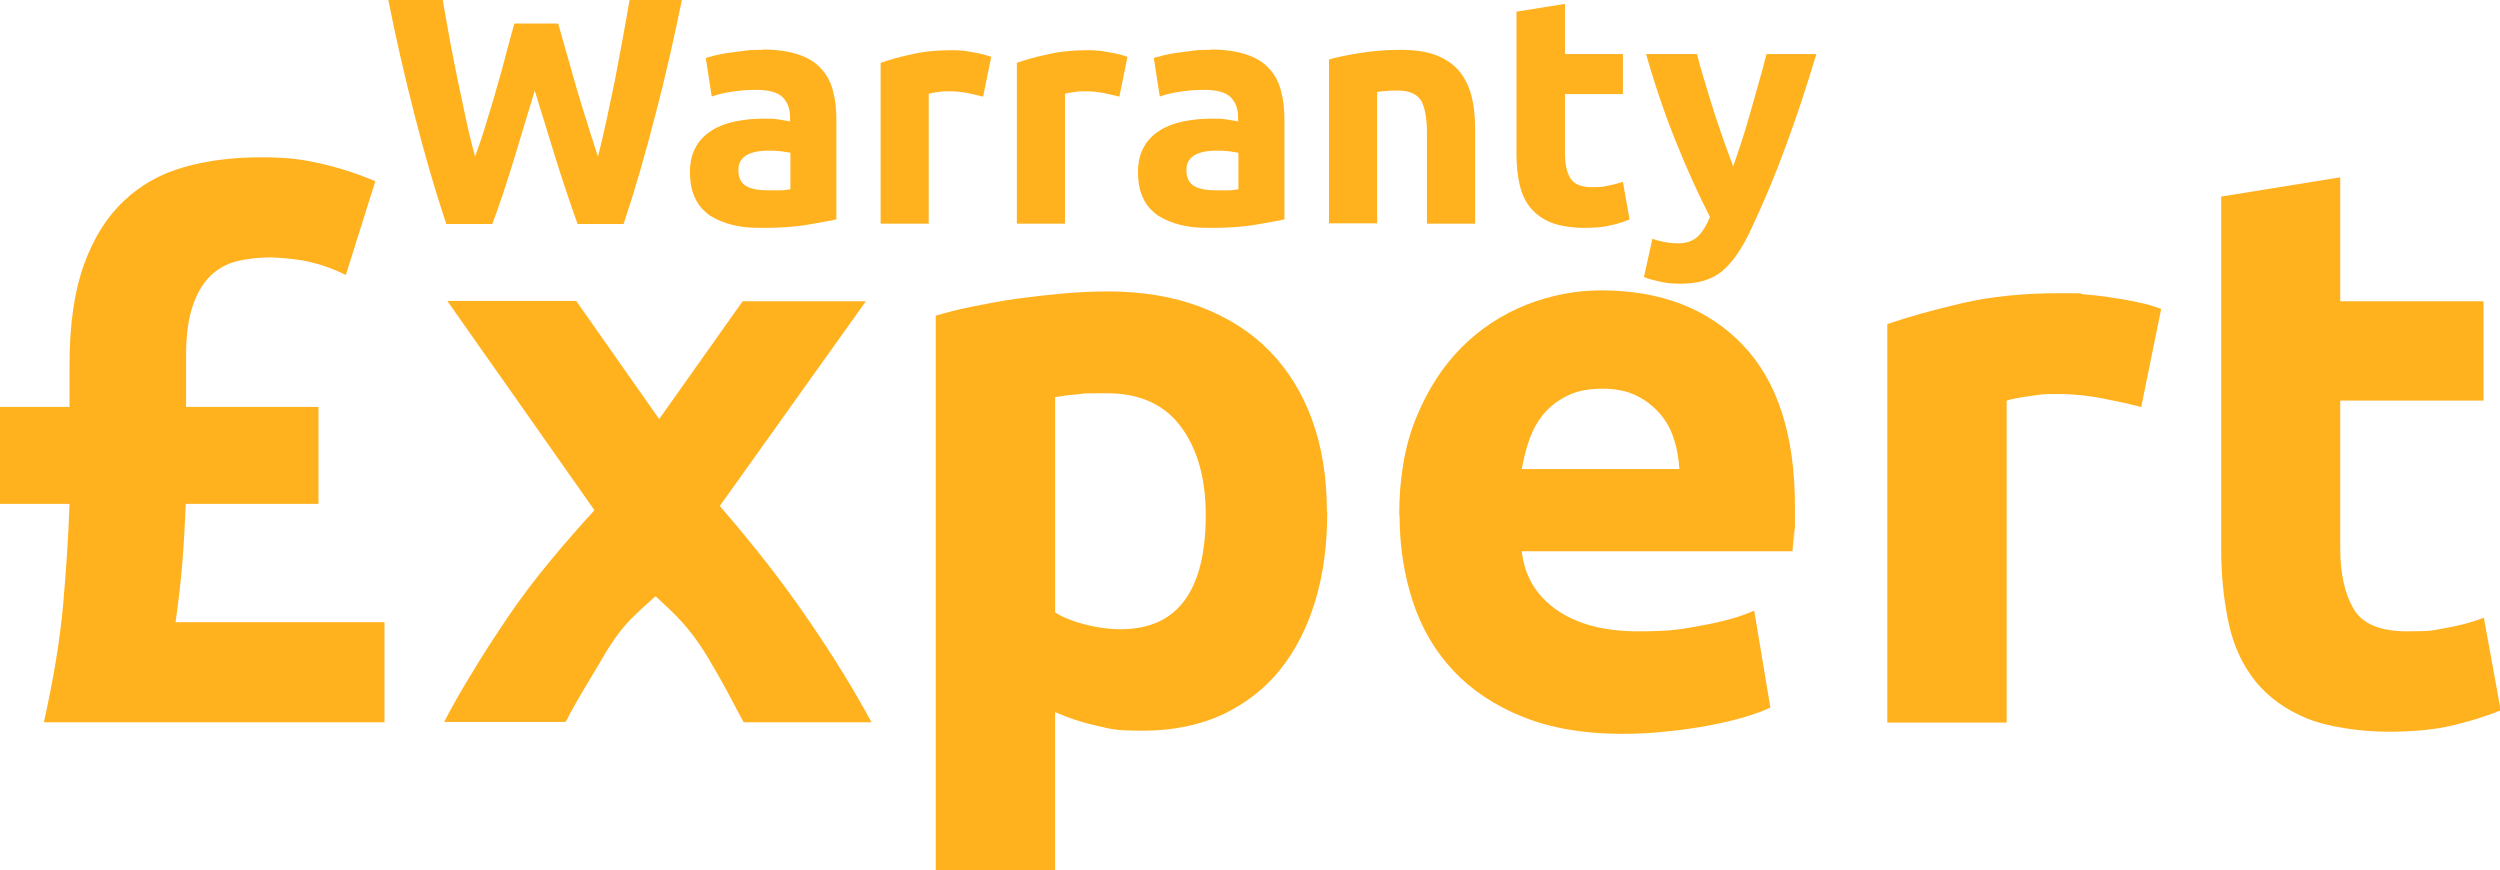 <?xml version="1.0" encoding="UTF-8"?>
<svg id="Layer_1" xmlns="http://www.w3.org/2000/svg" version="1.1" viewBox="0 0 712 247.9">
  <!-- Generator: Adobe Illustrator 29.2.1, SVG Export Plug-In . SVG Version: 2.1.0 Build 116)  -->
  <defs>
    <style>
      .st0 {
        fill: #ffb11e;
      }

      .st1 {
        isolation: isolate;
      }
    </style>
  </defs>
  <g id="warranty-expert-logo">
    <g id="Warranty" class="st1">
      <g class="st1">
        <path class="st0" d="M159,6.8c.7,2.5,1.5,5.4,2.4,8.5.9,3.2,1.8,6.4,2.8,9.8,1,3.4,2,6.7,3.1,10.1,1,3.4,2.1,6.5,3,9.4.8-3.1,1.6-6.5,2.4-10.2.8-3.7,1.6-7.5,2.4-11.4.7-3.9,1.5-7.8,2.2-11.7.7-3.9,1.4-7.7,2-11.3h14.9c-2.2,10.7-4.6,21.5-7.5,32.5-2.8,11-5.8,21.4-9.1,31.3h-13.1c-2.1-5.9-4.2-12.1-6.2-18.5-2-6.5-4-13-6-19.5-2,6.5-3.9,13-5.9,19.5-2,6.5-4,12.7-6.2,18.5h-13.1c-3.3-9.9-6.3-20.3-9.1-31.3-2.8-11-5.3-21.8-7.4-32.5h15.5c.6,3.6,1.3,7.4,2,11.3.7,3.9,1.5,7.8,2.3,11.7.8,3.9,1.6,7.7,2.4,11.4.8,3.7,1.7,7.1,2.5,10.2,1.1-3,2.2-6.2,3.2-9.6,1-3.4,2.1-6.7,3-10.1,1-3.4,1.9-6.6,2.7-9.8.8-3.1,1.6-5.9,2.3-8.4h12.2Z"/>
        <path class="st0" d="M217.2,14.1c4,0,7.4.5,10.1,1.4,2.7.9,4.9,2.2,6.5,4,1.6,1.7,2.8,3.8,3.4,6.3.7,2.5,1,5.2,1,8.2v28.5c-2,.4-4.7.9-8.2,1.5s-7.7.9-12.7.9-6-.3-8.5-.8c-2.5-.6-4.7-1.5-6.6-2.7-1.8-1.3-3.3-2.9-4.2-4.9-1-2-1.5-4.5-1.5-7.5s.6-5.2,1.7-7.2c1.1-2,2.7-3.5,4.6-4.7,1.9-1.2,4.1-2,6.5-2.5,2.5-.5,5-.8,7.6-.8s3.4,0,4.7.2c1.4.2,2.5.4,3.4.6v-1.3c0-2.3-.7-4.2-2.1-5.6-1.4-1.4-3.9-2.1-7.4-2.1s-4.6.2-6.9.5c-2.3.3-4.2.8-5.9,1.4l-1.7-11c.8-.2,1.8-.5,3-.8,1.2-.3,2.5-.5,3.9-.7,1.4-.2,2.9-.4,4.5-.6,1.6-.2,3.1-.2,4.7-.2ZM218.3,54.2c1.3,0,2.6,0,3.9,0,1.2,0,2.2-.2,2.9-.3v-10.4c-.6-.1-1.4-.2-2.5-.4-1.1-.1-2.1-.2-3-.2s-2.5,0-3.6.2c-1.1.2-2.1.4-3,.9-.9.4-1.5,1-2,1.7-.5.7-.7,1.7-.7,2.8,0,2.1.7,3.6,2.2,4.5,1.4.8,3.4,1.2,5.9,1.2Z"/>
        <path class="st0" d="M279.9,27.5c-1.2-.3-2.7-.6-4.3-1-1.7-.3-3.4-.5-5.3-.5s-1.9,0-3.1.2c-1.2.2-2.1.3-2.7.5v37h-13.7V17.9c2.5-.9,5.4-1.7,8.7-2.4,3.3-.8,7.1-1.2,11.2-1.2s1.6,0,2.7.1c1,0,2.1.2,3.1.4,1,.2,2.1.3,3.1.6,1,.2,1.9.5,2.7.8l-2.3,11.3Z"/>
        <path class="st0" d="M318.7,27.5c-1.2-.3-2.7-.6-4.3-1-1.7-.3-3.4-.5-5.3-.5s-1.9,0-3.1.2c-1.2.2-2.1.3-2.7.5v37h-13.7V17.9c2.5-.9,5.4-1.7,8.7-2.4,3.3-.8,7.1-1.2,11.2-1.2s1.6,0,2.7.1c1,0,2.1.2,3.1.4,1,.2,2.1.3,3.1.6,1,.2,1.9.5,2.7.8l-2.3,11.3Z"/>
        <path class="st0" d="M344.8,14.1c4,0,7.4.5,10.1,1.4,2.7.9,4.9,2.2,6.5,4,1.6,1.7,2.8,3.8,3.4,6.3.7,2.5,1,5.2,1,8.2v28.5c-2,.4-4.7.9-8.2,1.5s-7.7.9-12.7.9-6-.3-8.5-.8c-2.5-.6-4.7-1.5-6.6-2.7-1.8-1.3-3.3-2.9-4.2-4.9-1-2-1.5-4.5-1.5-7.5s.6-5.2,1.7-7.2c1.1-2,2.7-3.5,4.6-4.7,1.9-1.2,4.1-2,6.5-2.5,2.5-.5,5-.8,7.6-.8s3.4,0,4.7.2c1.4.2,2.5.4,3.4.6v-1.3c0-2.3-.7-4.2-2.1-5.6-1.4-1.4-3.9-2.1-7.4-2.1s-4.6.2-6.9.5c-2.3.3-4.2.8-5.9,1.4l-1.7-11c.8-.2,1.8-.5,3-.8,1.2-.3,2.5-.5,3.9-.7,1.4-.2,2.9-.4,4.5-.6,1.6-.2,3.1-.2,4.7-.2ZM345.9,54.2c1.3,0,2.6,0,3.9,0,1.2,0,2.2-.2,2.9-.3v-10.4c-.6-.1-1.4-.2-2.5-.4-1.1-.1-2.1-.2-3-.2s-2.5,0-3.6.2c-1.1.2-2.1.4-3,.9-.9.4-1.5,1-2,1.7-.5.7-.7,1.7-.7,2.8,0,2.1.7,3.6,2.2,4.5,1.4.8,3.4,1.2,5.9,1.2Z"/>
        <path class="st0" d="M378.3,17c2.3-.7,5.3-1.3,9-1.9,3.7-.6,7.5-.9,11.6-.9s7.5.5,10.3,1.6c2.7,1.1,4.9,2.6,6.5,4.6,1.6,2,2.7,4.3,3.4,7,.7,2.7,1,5.7,1,9v27.3h-13.7v-25.7c0-4.4-.6-7.5-1.7-9.4-1.2-1.8-3.3-2.8-6.5-2.8s-2,0-3.1.1c-1.1,0-2.1.2-2.9.3v37.4h-13.7V17Z"/>
        <path class="st0" d="M432,3.3l13.7-2.2v14.3h16.5v11.4h-16.5v17c0,2.9.5,5.2,1.5,6.9,1,1.7,3.1,2.6,6.1,2.6s3-.1,4.6-.4c1.6-.3,3-.7,4.3-1.1l1.9,10.7c-1.7.7-3.5,1.3-5.5,1.7-2,.5-4.5.7-7.5.7s-6.8-.5-9.3-1.5c-2.5-1-4.4-2.4-5.9-4.2-1.5-1.8-2.5-4-3.1-6.6-.6-2.6-.9-5.4-.9-8.6V3.3Z"/>
        <path class="st0" d="M517.3,15.4c-2.8,9.3-5.7,18.1-8.7,26.2-3,8.2-6.3,16.1-9.9,23.7-1.3,2.8-2.6,5.1-3.9,7-1.3,1.9-2.7,3.5-4.2,4.8-1.5,1.3-3.3,2.2-5.2,2.8-1.9.6-4.2.9-6.8.9s-4.1-.2-5.9-.6c-1.8-.4-3.3-.8-4.5-1.3l2.4-10.9c1.4.5,2.7.8,3.8,1,1.1.2,2.3.3,3.5.3,2.5,0,4.3-.7,5.7-2,1.3-1.3,2.4-3.1,3.4-5.5-3.1-6.1-6.3-13-9.4-20.7-3.1-7.6-6.1-16.2-8.8-25.7h14.5c.6,2.4,1.3,5,2.2,7.8.8,2.8,1.7,5.6,2.6,8.5.9,2.9,1.9,5.6,2.8,8.3,1,2.7,1.9,5.2,2.7,7.4.8-2.2,1.6-4.7,2.5-7.4.9-2.7,1.7-5.5,2.5-8.3.8-2.9,1.6-5.7,2.4-8.5.8-2.8,1.5-5.4,2.1-7.8h14.2Z"/>
      </g>
    </g>
    <g id="_xpert" class="st1">
      <g class="st1">
        <path class="st0" d="M52.9,115.9h37.8v27.6h-37.8c-.2,5.3-.5,11-1,17.1-.5,6.1-1.2,11.6-1.9,16.6h59.5v28.5H12.5c2.7-12.2,4.6-23.4,5.5-33.7.9-10.3,1.5-19.8,1.8-28.5H0v-27.6h19.8v-12.1c0-11.4,1.4-20.9,4.1-28.4,2.7-7.5,6.5-13.6,11.3-18.1,4.8-4.6,10.5-7.8,17.2-9.7,6.7-1.9,14-2.8,21.9-2.8s11.8.6,17.1,1.8c5.3,1.2,10.5,2.9,15.5,5l-8.4,26.7c-3.5-1.7-6.8-2.9-9.9-3.6-3.1-.8-6.9-1.2-11.3-1.4-3.6,0-7,.4-9.9,1.1-3,.8-5.5,2.2-7.6,4.3-2.1,2.1-3.8,5-5,8.7-1.2,3.6-1.8,8.2-1.8,13.7v14.8Z"/>
        <path class="st0" d="M187.7,119.4l23.8-33.6h35.1l-41.6,58.3c9.5,11,18,21.8,25.4,32.7,7.4,10.8,13.3,20.5,17.8,28.9h-36.4c-1.2-2.3-2.8-5.1-4.6-8.6-1.8-3.4-3.9-7-6.1-10.7-2.3-3.7-4.7-6.9-7.1-9.5s-4.9-4.9-7.3-7.1c-2.3,2-4.6,4.1-7,6.5-2.4,2.4-4.6,5.4-6.8,8.9-2.1,3.6-4.2,7.1-6.3,10.6s-3.9,6.7-5.5,9.8h-34.6c1.9-3.7,4.4-8.2,7.6-13.4,3.1-5.2,6.6-10.6,10.3-16.1s7.8-10.9,12.1-16.1,8.6-10.1,12.8-14.7c-7.5-10.6-14.6-20.8-21.5-30.6-6.9-9.8-13.7-19.4-20.4-29h36.7l23.6,33.6Z"/>
        <path class="st0" d="M378,145.8c0,9.3-1.1,17.7-3.4,25.3-2.3,7.6-5.6,14.1-10,19.6-4.4,5.5-9.9,9.7-16.4,12.8-6.5,3-14.1,4.6-22.6,4.6s-9.1-.5-13.2-1.4-8.1-2.2-11.9-3.9v45.1h-34V89.9c3-.9,6.5-1.8,10.5-2.6,4-.8,8.1-1.6,12.4-2.2,4.3-.6,8.7-1.1,13.2-1.5,4.5-.4,8.8-.6,12.9-.6,9.9,0,18.7,1.5,26.4,4.4,7.8,3,14.3,7.1,19.6,12.5,5.3,5.4,9.4,12,12.2,19.7,2.8,7.8,4.2,16.4,4.2,26ZM343.4,146.7c0-10.5-2.4-18.9-7.1-25.2-4.7-6.3-11.7-9.5-21-9.5s-5.9.1-8.4.3c-2.6.2-4.7.5-6.4.8v61.3c2.1,1.4,4.9,2.5,8.3,3.4,3.4.9,6.9,1.4,10.4,1.4,16.1,0,24.2-10.9,24.2-32.6Z"/>
        <path class="st0" d="M398.5,146.7c0-10.6,1.6-20,4.9-27.9,3.3-8,7.6-14.6,12.9-19.9,5.3-5.3,11.4-9.3,18.4-12.1,6.9-2.7,14-4.1,21.3-4.1,17,0,30.5,5.2,40.4,15.6,9.9,10.4,14.8,25.7,14.8,45.9s0,4.1-.2,6.5c-.2,2.4-.3,4.4-.5,6.3h-77.1c.8,7,4,12.5,9.8,16.6,5.8,4.1,13.5,6.2,23.3,6.2s12.3-.6,18.4-1.7c6-1.1,10.9-2.5,14.7-4.2l4.6,27.6c-1.8.9-4.3,1.8-7.3,2.7-3,.9-6.4,1.7-10.1,2.4-3.7.7-7.7,1.3-12,1.7-4.3.5-8.5.7-12.8.7-10.8,0-20.2-1.6-28.2-4.8-8-3.2-14.6-7.6-19.8-13.1-5.2-5.5-9.1-12.1-11.6-19.7-2.5-7.6-3.8-15.8-3.8-24.6ZM478.3,133.7c-.2-2.9-.6-5.7-1.5-8.4-.8-2.7-2.1-5.2-3.9-7.3-1.8-2.1-4-3.9-6.6-5.2-2.7-1.4-6-2.1-9.9-2.1s-7.1.6-9.8,1.9c-2.7,1.3-5,3-6.8,5.1-1.8,2.1-3.2,4.6-4.2,7.4-1,2.8-1.7,5.7-2.2,8.5h44.9Z"/>
        <path class="st0" d="M609.7,115.9c-3-.8-6.6-1.6-10.7-2.4-4.1-.8-8.5-1.3-13.2-1.3s-4.7.2-7.6.6c-3,.4-5.2.8-6.7,1.3v91.7h-34v-113.5c6.1-2.1,13.3-4.1,21.5-6,8.3-1.9,17.5-2.8,27.7-2.8s4,.1,6.6.3c2.6.2,5.2.5,7.8.9,2.6.4,5.2.8,7.8,1.4,2.6.5,4.8,1.2,6.6,1.9l-5.7,28Z"/>
        <path class="st0" d="M632.5,56l34-5.5v35.3h40.8v28.3h-40.8v42.2c0,7.1,1.3,12.8,3.8,17.1,2.5,4.3,7.6,6.4,15.2,6.4s7.4-.3,11.3-1c3.9-.7,7.4-1.6,10.6-2.9l4.8,26.4c-4.1,1.7-8.7,3.1-13.7,4.3s-11.2,1.8-18.5,1.8-17-1.3-23-3.8c-6.1-2.5-10.9-6-14.6-10.5-3.6-4.5-6.2-9.9-7.6-16.3-1.4-6.4-2.2-13.5-2.2-21.2V56Z"/>
      </g>
    </g>
  </g>
</svg>